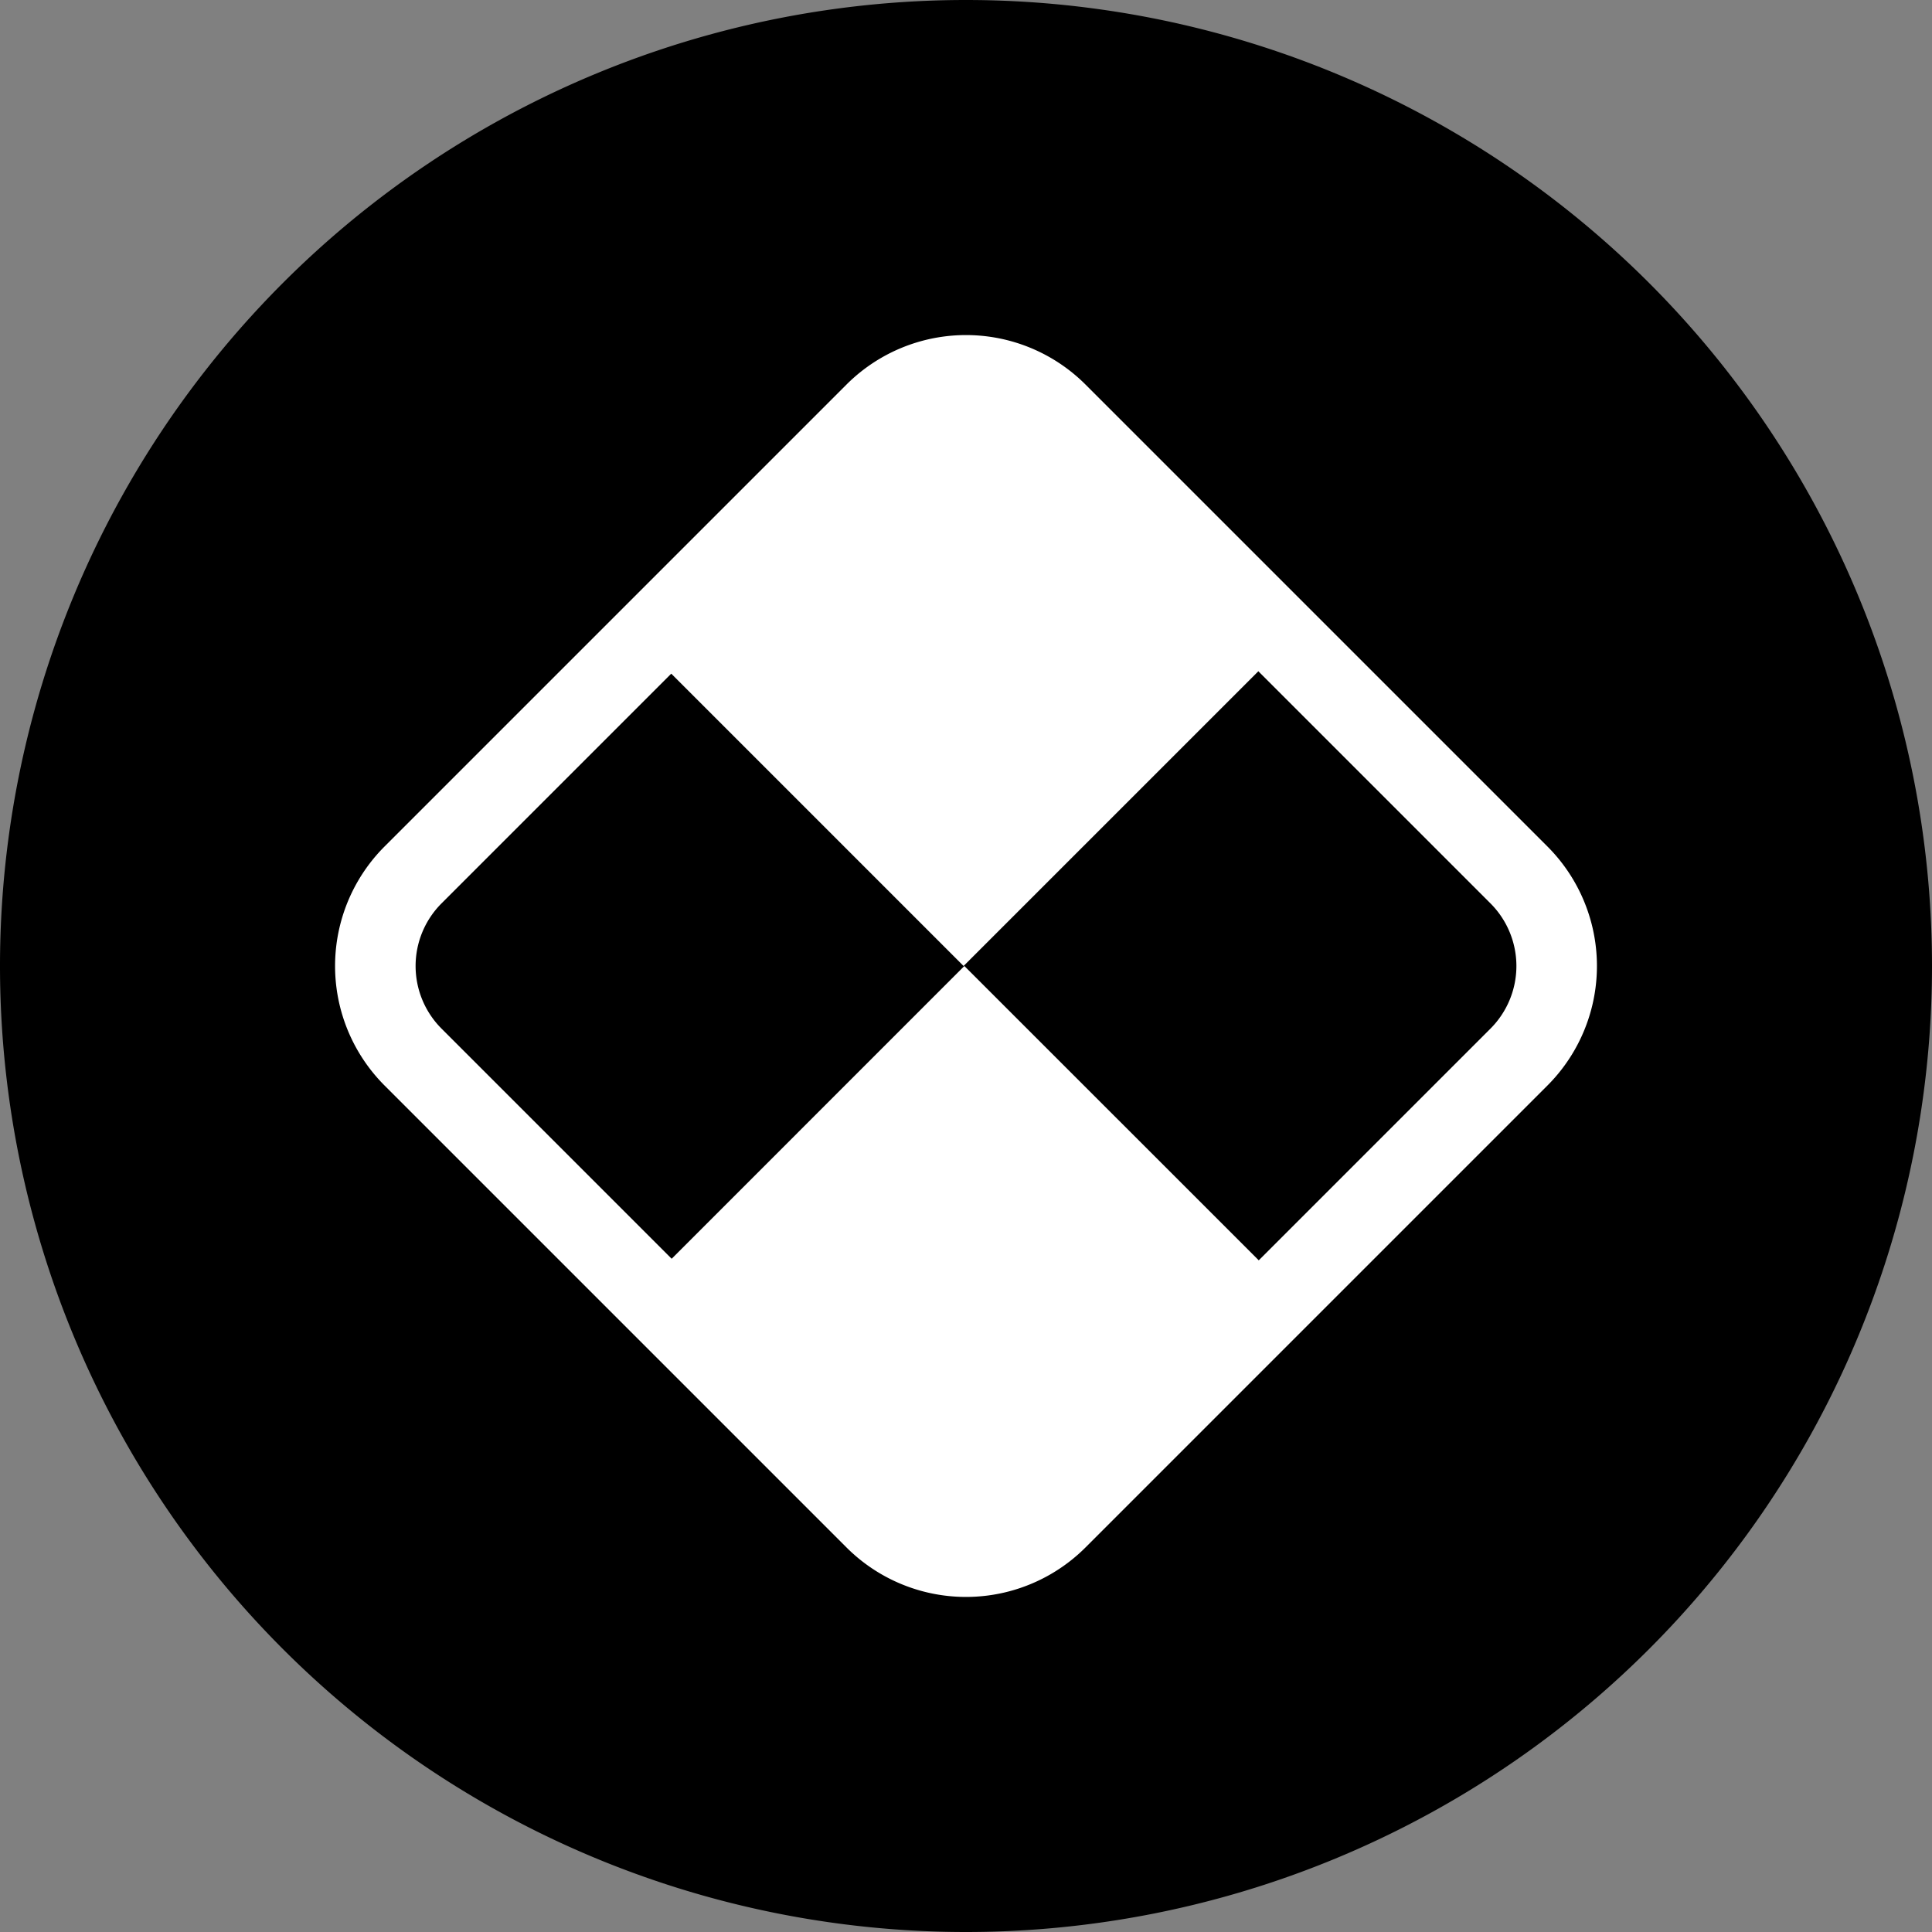 <svg xmlns="http://www.w3.org/2000/svg" width="32" height="32" fill="none"><rect width="100%" height="100%" fill="#808080" stroke="none"/><path fill="#000" d="M16 0a16 16 0 1 1 0 32A16 16 0 0 1 0 16 16 16 0 0 1 16 0Z"/><path fill="#fff" d="m25.63 14.02-7.65-7.65a2.8 2.8 0 0 0-3.96 0l-7.65 7.65a2.8 2.8 0 0 0 0 3.96l7.65 7.65a2.8 2.8 0 0 0 3.96 0l7.65-7.65a2.8 2.8 0 0 0 0-3.96Zm-.943 3.017-3.838 3.838L15.973 16l-4.848 4.849-3.812-3.812a1.467 1.467 0 0 1 0-2.074l3.805-3.805L15.96 16l4.882-4.882 3.845 3.845a1.467 1.467 0 0 1 0 2.074Z"/></svg>